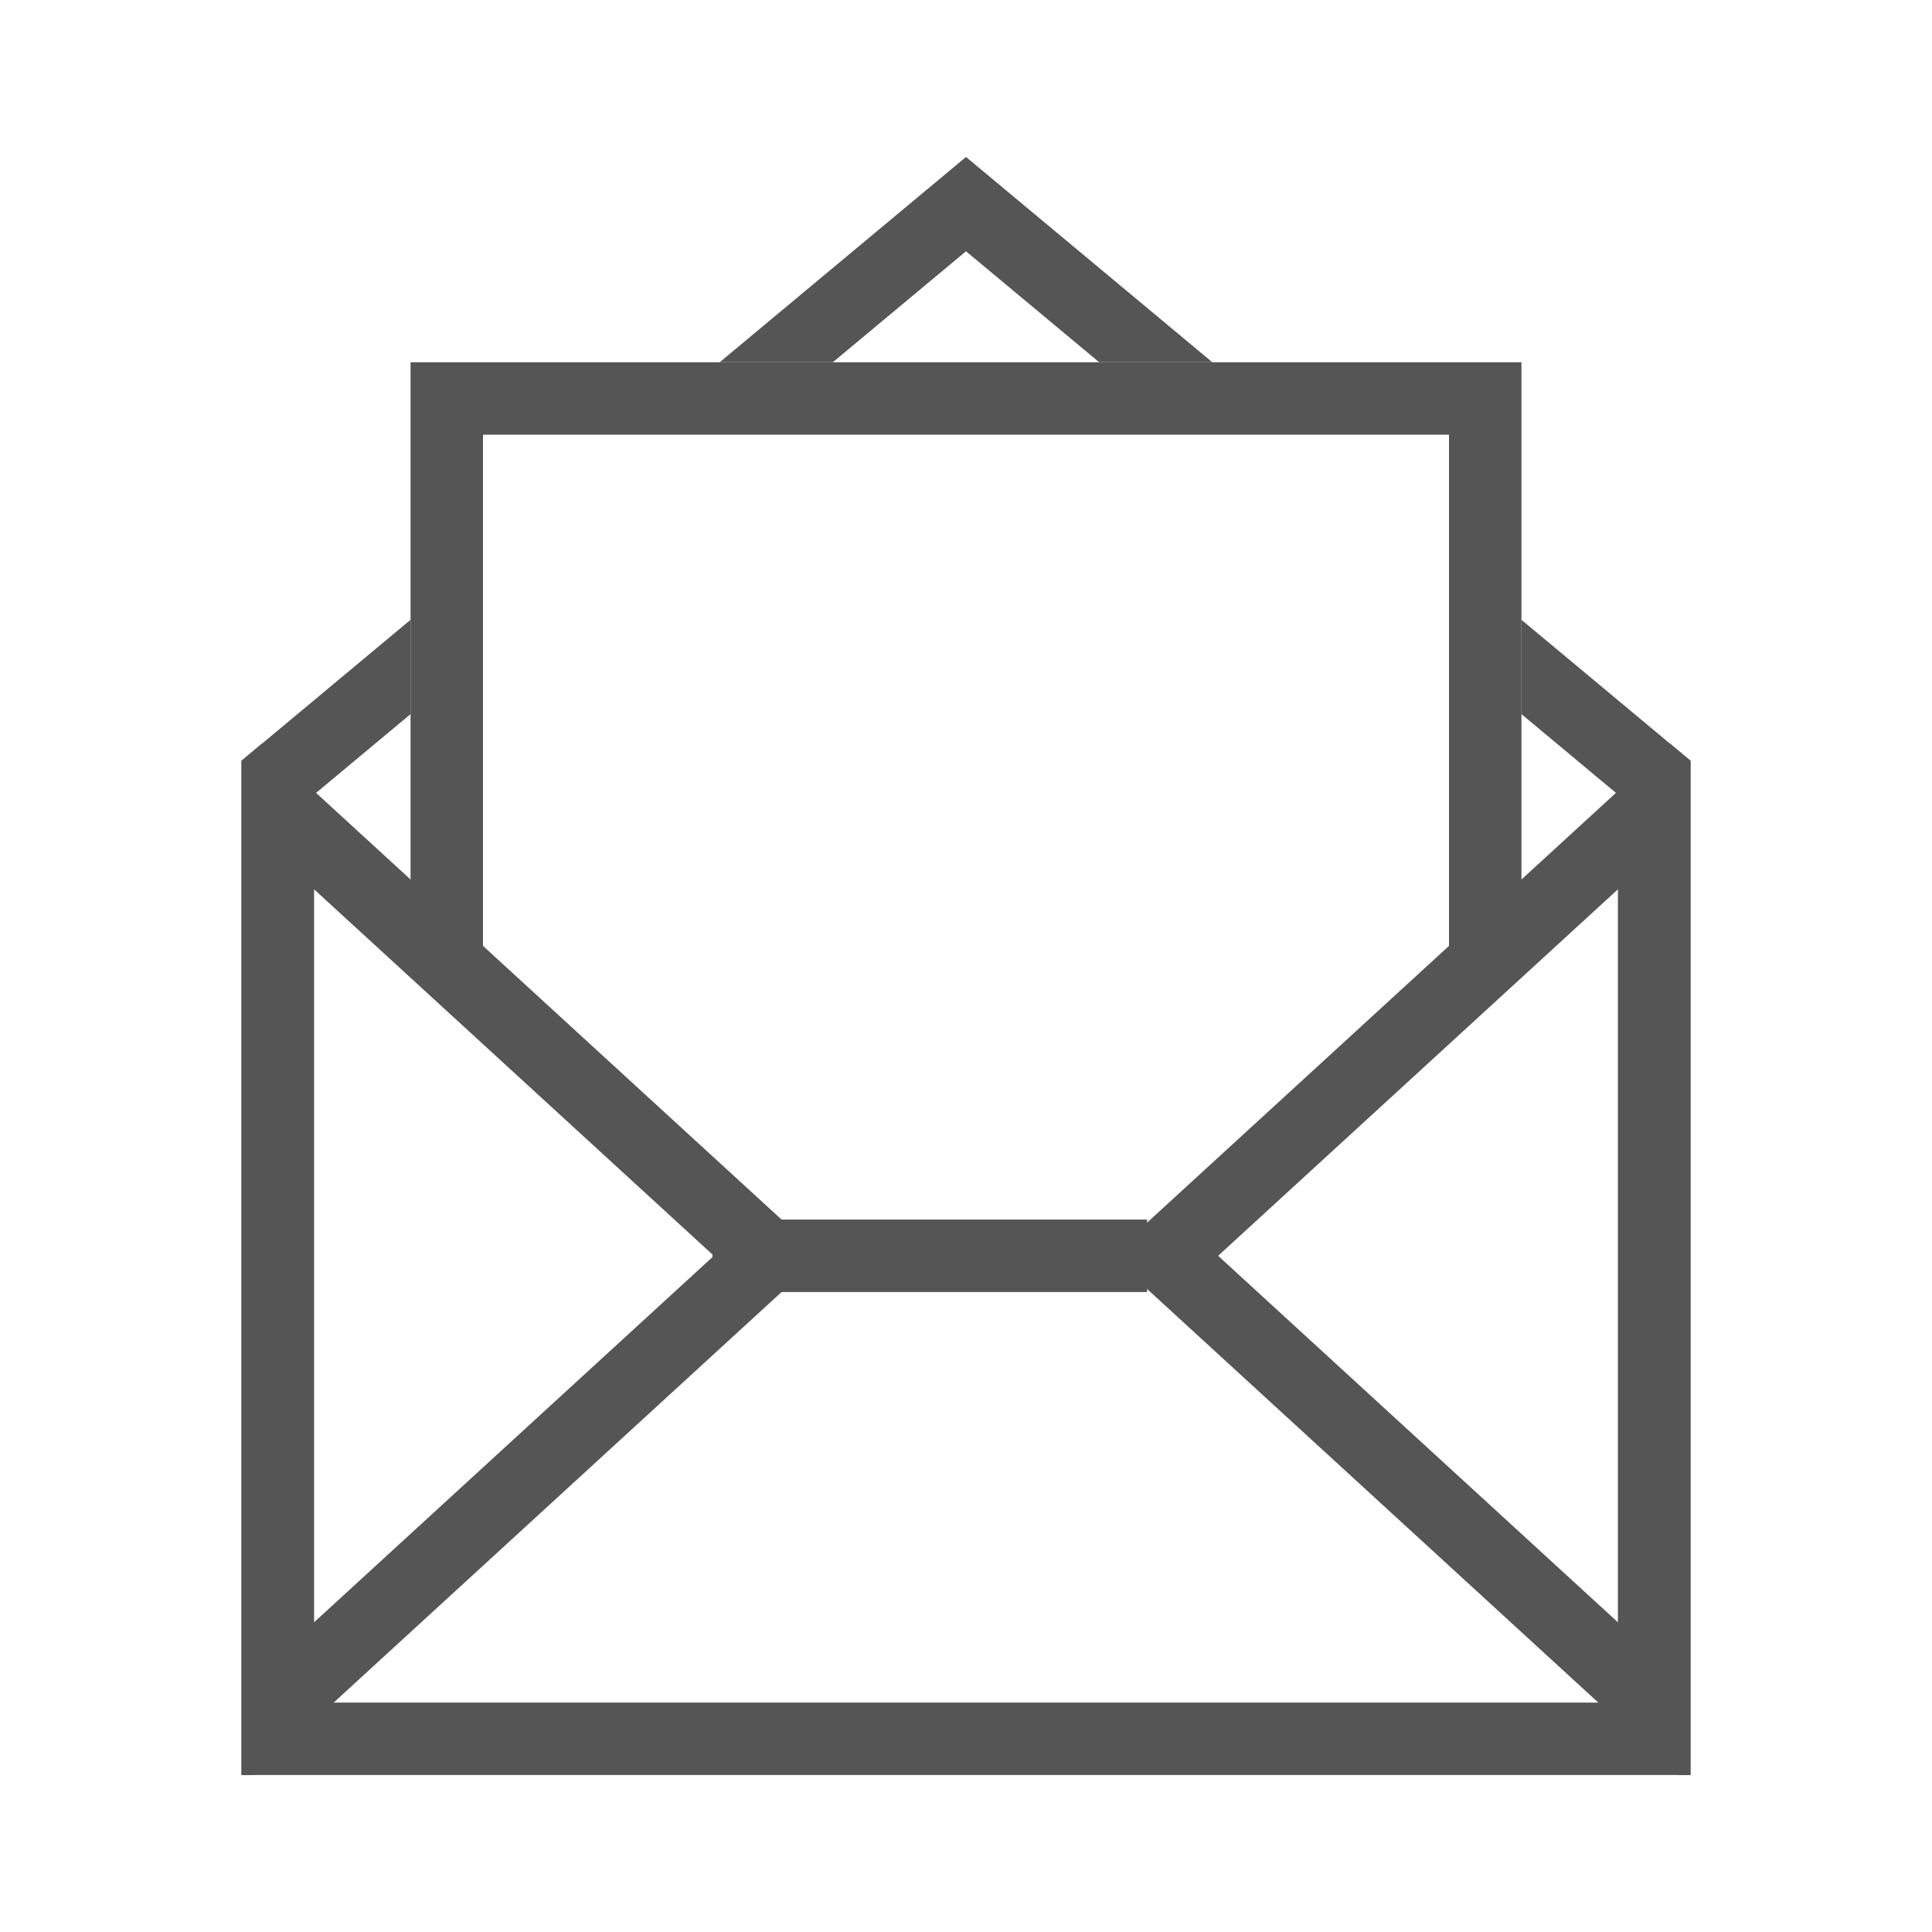 <?xml version="1.0" encoding="UTF-8"?>
<svg id="SVG" xmlns="http://www.w3.org/2000/svg" viewBox="0 0 160 160">
  <defs>
    <style>
      .cls-1, .cls-2, .cls-3 {
        fill: none;
      }

      .cls-2 {
        fill-rule: evenodd;
      }

      .cls-2, .cls-3 {
        stroke: #555;
        stroke-miterlimit: 10;
        stroke-width: 6px;
      }

      .cls-4 {
        fill: #555;
      }
    </style>
  </defs>
  <rect class="cls-1" width="160" height="160"/>
  <g>
    <line class="cls-3" x1="59" y1="104" x2="95" y2="104"/>
    <path class="cls-4" d="M26,73.64l33.12,30.36-33.12,30.36v-60.72M21.71,61.57l-1.71,1.43v84h1.09l46.91-43L21.71,61.57h0Z"/>
    <path class="cls-4" d="M134,73.64v60.72l-33.12-30.36,33.12-30.36M138.29,61.57l-46.29,42.43,46.91,43h1.09V63l-1.71-1.43h0Z"/>
    <polyline class="cls-2" points="123 81 123 33 37 33 37 81"/>
    <g>
      <polygon class="cls-4" points="68.97 30 80 20.81 91.03 30 100.4 30 80 13 59.6 30 68.97 30"/>
      <polygon class="cls-4" points="126 51.33 126 59.14 134 65.81 134 141 26 141 26 65.81 34 59.14 34 51.33 20 63 20 147 140 147 140 63 126 51.33"/>
    </g>
  </g>
</svg>